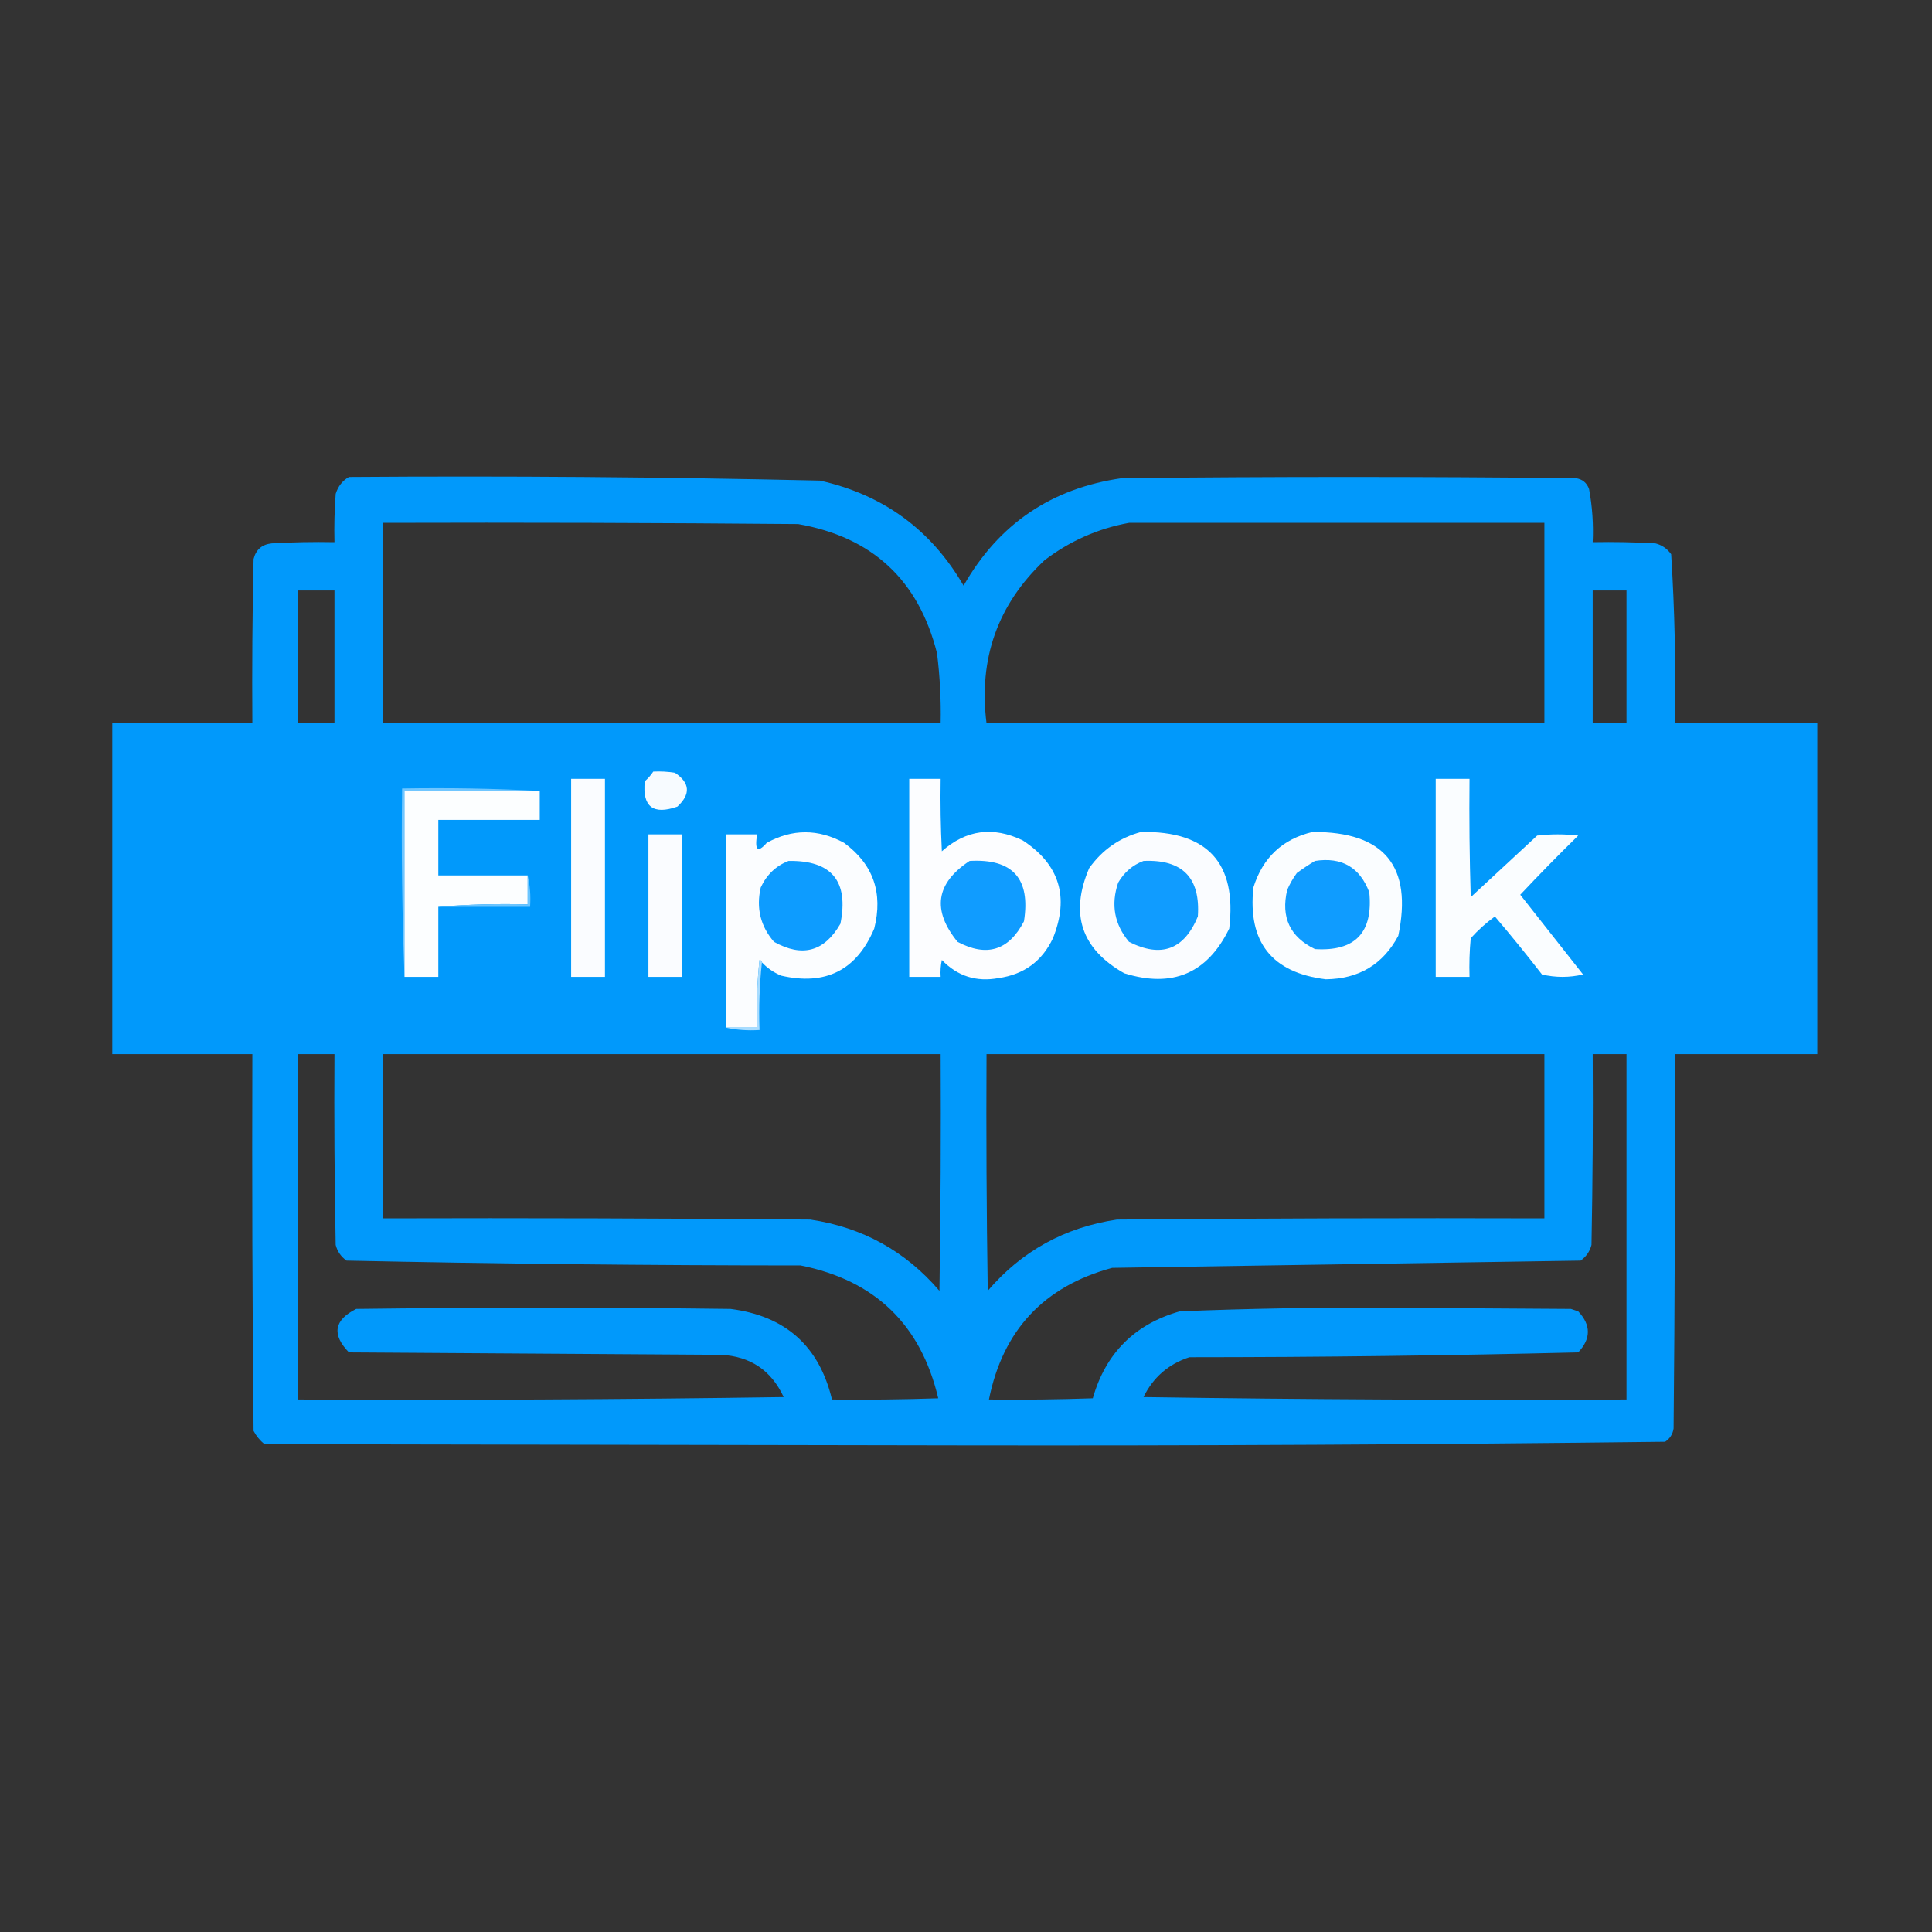<svg xmlns="http://www.w3.org/2000/svg" xmlns:xlink="http://www.w3.org/1999/xlink" width="800px" height="800px" style="shape-rendering:geometricPrecision; text-rendering:geometricPrecision; image-rendering:optimizeQuality; fill-rule:evenodd; clip-rule:evenodd"><rect width="100%" height="100%" fill="#333333" stroke="none"/><g><path style="opacity:0.977" fill="#019bff" d="M 144.5,197.5 C 209.532,197.021 274.532,197.521 339.5,199C 365.75,204.861 385.584,219.361 399,242.5C 413.515,216.999 435.348,202.165 464.5,198C 527.167,197.333 589.833,197.333 652.5,198C 655.232,198.398 657.065,199.898 658,202.5C 659.348,209.761 659.848,217.094 659.5,224.5C 668.173,224.334 676.84,224.5 685.5,225C 688.196,225.69 690.363,227.19 692,229.5C 693.469,252.768 693.969,276.101 693.5,299.5C 713.167,299.5 732.833,299.5 752.5,299.5C 752.5,345.167 752.5,390.833 752.5,436.5C 732.833,436.5 713.167,436.5 693.5,436.5C 693.667,488.168 693.5,539.834 693,591.5C 692.654,593.848 691.487,595.681 689.5,597C 592.58,598.164 495.58,598.664 398.5,598.5C 302.167,598.333 205.833,598.167 109.5,598C 107.622,596.457 106.122,594.624 105,592.5C 104.5,540.501 104.333,488.501 104.5,436.5C 85.167,436.5 65.833,436.5 46.5,436.5C 46.5,390.833 46.5,345.167 46.5,299.5C 65.833,299.5 85.167,299.5 104.5,299.5C 104.333,276.831 104.5,254.164 105,231.5C 105.973,227.594 108.473,225.427 112.5,225C 121.16,224.5 129.827,224.334 138.5,224.5C 138.334,217.825 138.5,211.158 139,204.5C 139.967,201.379 141.8,199.046 144.5,197.5 Z M 158.5,216.5 C 215.834,216.333 273.168,216.5 330.5,217C 361.218,222.383 380.384,240.217 388,270.5C 389.198,280.13 389.698,289.796 389.5,299.5C 312.5,299.5 235.5,299.5 158.5,299.5C 158.5,271.833 158.5,244.167 158.5,216.5 Z M 467.5,216.5 C 524.833,216.5 582.167,216.5 639.5,216.5C 639.5,244.167 639.5,271.833 639.5,299.5C 562.5,299.5 485.5,299.5 408.5,299.5C 405.133,272.755 413.133,250.255 432.5,232C 442.975,224.013 454.642,218.847 467.5,216.5 Z M 123.5,244.5 C 128.5,244.5 133.5,244.5 138.5,244.5C 138.5,262.833 138.5,281.167 138.5,299.5C 133.5,299.5 128.5,299.5 123.5,299.5C 123.5,281.167 123.5,262.833 123.5,244.5 Z M 659.5,244.5 C 664.167,244.5 668.833,244.5 673.5,244.5C 673.5,262.833 673.5,281.167 673.5,299.5C 668.833,299.5 664.167,299.5 659.5,299.5C 659.5,281.167 659.5,262.833 659.5,244.5 Z M 123.5,436.5 C 128.5,436.5 133.5,436.5 138.5,436.5C 138.333,462.835 138.5,489.169 139,515.5C 139.69,518.196 141.19,520.363 143.5,522C 206.109,523.322 268.776,523.989 331.5,524C 362.302,530.136 381.302,548.469 388.5,579C 373.837,579.5 359.17,579.667 344.5,579.5C 339.213,557.385 325.213,544.885 302.5,542C 250.833,541.333 199.167,541.333 147.5,542C 138.296,546.616 137.296,552.616 144.5,560C 195.833,560.333 247.167,560.667 298.5,561C 310.71,561.603 319.376,567.436 324.5,578.5C 257.503,579.5 190.503,579.833 123.5,579.5C 123.5,531.833 123.5,484.167 123.5,436.5 Z M 158.5,436.5 C 235.5,436.5 312.5,436.5 389.5,436.5C 389.667,469.168 389.5,501.835 389,534.5C 374.884,518.023 357.05,508.19 335.5,505C 276.501,504.5 217.501,504.333 158.5,504.5C 158.5,481.833 158.5,459.167 158.5,436.5 Z M 408.5,436.5 C 485.5,436.5 562.5,436.5 639.5,436.5C 639.5,459.167 639.5,481.833 639.5,504.5C 580.499,504.333 521.499,504.5 462.5,505C 440.914,508.206 423.08,518.039 409,534.5C 408.5,501.835 408.333,469.168 408.5,436.5 Z M 659.5,436.5 C 664.167,436.5 668.833,436.5 673.5,436.5C 673.5,484.167 673.5,531.833 673.5,579.5C 606.83,579.833 540.163,579.5 473.5,578.5C 477.513,570.319 483.847,564.819 492.5,562C 546.225,561.987 599.891,561.321 653.5,560C 658.833,554.333 658.833,548.667 653.5,543C 652.5,542.667 651.5,542.333 650.5,542C 624.667,541.833 598.833,541.667 573,541.5C 544.804,541.363 516.637,541.863 488.5,543C 469.833,548.333 457.833,560.333 452.5,579C 438.171,579.5 423.837,579.667 409.5,579.5C 415.26,550.813 432.26,532.646 460.5,525C 525.218,524.015 589.885,523.015 654.5,522C 656.81,520.363 658.31,518.196 659,515.5C 659.5,489.169 659.667,462.835 659.5,436.5 Z"></path></g><g><path style="opacity:1" fill="#f7fbff" d="M 270.5,319.5 C 273.518,319.335 276.518,319.502 279.5,320C 285.729,324.171 286.062,328.837 280.5,334C 270.426,337.553 265.926,334.053 267,323.5C 268.376,322.295 269.542,320.962 270.5,319.5 Z"></path></g><g><path style="opacity:1" fill="#fafcff" d="M 236.5,322.5 C 241.167,322.5 245.833,322.5 250.5,322.5C 250.5,349.833 250.5,377.167 250.5,404.5C 245.833,404.5 241.167,404.5 236.5,404.5C 236.5,377.167 236.5,349.833 236.5,322.5 Z"></path></g><g><path style="opacity:1" fill="#fcfdff" d="M 376.5,322.5 C 380.833,322.5 385.167,322.5 389.5,322.5C 389.334,332.506 389.5,342.506 390,352.5C 400.037,343.583 411.204,342.083 423.5,348C 438.699,357.938 442.865,371.438 436,388.5C 431.512,398.004 424.012,403.504 413.5,405C 404.299,406.71 396.465,404.21 390,397.5C 389.503,399.81 389.337,402.143 389.5,404.5C 385.167,404.5 380.833,404.5 376.5,404.5C 376.5,377.167 376.5,349.833 376.5,322.5 Z"></path></g><g><path style="opacity:1" fill="#fafdff" d="M 594.5,322.5 C 599.167,322.5 603.833,322.5 608.5,322.5C 608.333,338.837 608.5,355.17 609,371.5C 618.167,363 627.333,354.5 636.5,346C 642.167,345.333 647.833,345.333 653.5,346C 645.319,354.014 637.319,362.181 629.5,370.5C 638.167,381.5 646.833,392.5 655.5,403.5C 649.833,404.833 644.167,404.833 638.5,403.5C 632.189,395.355 625.689,387.355 619,379.5C 615.368,382.13 612.035,385.13 609,388.5C 608.501,393.823 608.334,399.156 608.5,404.5C 603.833,404.5 599.167,404.5 594.5,404.5C 594.5,377.167 594.5,349.833 594.5,322.5 Z"></path></g><g><path style="opacity:1" fill="#70c6ff" d="M 223.5,327.5 C 204.833,327.5 186.167,327.5 167.5,327.5C 167.5,353.167 167.5,378.833 167.5,404.5C 166.502,378.672 166.169,352.672 166.5,326.5C 185.674,326.17 204.674,326.503 223.5,327.5 Z"></path></g><g><path style="opacity:1" fill="#fcfeff" d="M 223.5,327.5 C 223.5,331.5 223.5,335.5 223.5,339.5C 209.5,339.5 195.5,339.5 181.5,339.5C 181.5,347.167 181.5,354.833 181.5,362.5C 193.833,362.5 206.167,362.5 218.5,362.5C 218.5,366.5 218.5,370.5 218.5,374.5C 205.989,374.171 193.655,374.505 181.5,375.5C 181.5,385.167 181.5,394.833 181.5,404.5C 176.833,404.5 172.167,404.5 167.5,404.5C 167.5,378.833 167.5,353.167 167.5,327.5C 186.167,327.5 204.833,327.5 223.5,327.5 Z"></path></g><g><path style="opacity:1" fill="#fafcff" d="M 268.5,345.5 C 273.167,345.5 277.833,345.5 282.5,345.5C 282.5,365.167 282.5,384.833 282.5,404.5C 277.833,404.5 273.167,404.5 268.5,404.5C 268.5,384.833 268.5,365.167 268.5,345.5 Z"></path></g><g><path style="opacity:1" fill="#fbfdff" d="M 315.5,398.5 C 315.44,397.957 315.107,397.624 314.5,397.5C 313.502,406.81 313.168,416.143 313.5,425.5C 309.167,425.5 304.833,425.5 300.5,425.5C 300.5,398.833 300.5,372.167 300.5,345.5C 304.833,345.5 309.167,345.5 313.5,345.5C 312.419,352.144 313.753,353.311 317.5,349C 328.108,343.172 338.775,343.172 349.5,349C 361.569,357.864 365.735,369.698 362,384.5C 354.731,401.718 341.898,408.218 323.5,404C 320.379,402.694 317.713,400.86 315.5,398.5 Z"></path></g><g><path style="opacity:1" fill="#fafcff" d="M 472.5,344.5 C 500.072,344.052 512.239,357.385 509,384.5C 499.968,403.071 485.468,409.237 465.5,403C 447.727,392.929 442.894,378.429 451,359.5C 456.438,351.875 463.605,346.875 472.5,344.5 Z"></path></g><g><path style="opacity:1" fill="#fafdff" d="M 543.5,344.5 C 573.203,344.353 585.036,358.686 579,387.5C 572.663,399.345 562.663,405.345 549,405.5C 526.613,402.763 516.613,390.096 519,367.5C 522.887,355.108 531.054,347.442 543.5,344.5 Z"></path></g><g><path style="opacity:1" fill="#0d9cff" d="M 326.5,356.5 C 344.37,356.209 351.537,364.876 348,382.5C 341.373,394.054 332.206,396.554 320.5,390C 314.886,383.515 313.052,376.015 315,367.5C 317.437,362.226 321.271,358.56 326.5,356.5 Z"></path></g><g><path style="opacity:1" fill="#109cff" d="M 401.5,356.5 C 419.307,355.476 426.807,363.809 424,381.5C 417.742,393.585 408.575,396.419 396.5,390C 385.825,376.89 387.491,365.724 401.5,356.5 Z"></path></g><g><path style="opacity:1" fill="#109cff" d="M 473.5,356.5 C 489.626,355.793 497.126,363.459 496,379.5C 490.321,393.253 480.821,396.753 467.5,390C 461.431,382.753 459.931,374.586 463,365.5C 465.505,361.189 469.005,358.189 473.5,356.5 Z"></path></g><g><path style="opacity:1" fill="#0f9cff" d="M 544.5,356.5 C 555.574,354.783 563.074,359.117 567,369.5C 568.626,386.205 561.126,394.039 544.5,393C 534.154,387.987 530.321,379.82 533,368.5C 534.08,366.004 535.414,363.67 537,361.5C 539.479,359.686 541.979,358.019 544.5,356.5 Z"></path></g><g><path style="opacity:1" fill="#6bc5ff" d="M 218.5,362.5 C 219.485,366.634 219.818,370.968 219.5,375.5C 206.833,375.5 194.167,375.5 181.5,375.5C 193.655,374.505 205.989,374.171 218.5,374.5C 218.5,370.5 218.5,366.5 218.5,362.5 Z"></path></g><g><path style="opacity:1" fill="#a8dcff" d="M 315.5,398.5 C 314.506,407.652 314.173,416.985 314.5,426.5C 309.637,426.819 304.97,426.486 300.5,425.5C 304.833,425.5 309.167,425.5 313.5,425.5C 313.168,416.143 313.502,406.81 314.5,397.5C 315.107,397.624 315.44,397.957 315.5,398.5 Z"></path></g></svg>